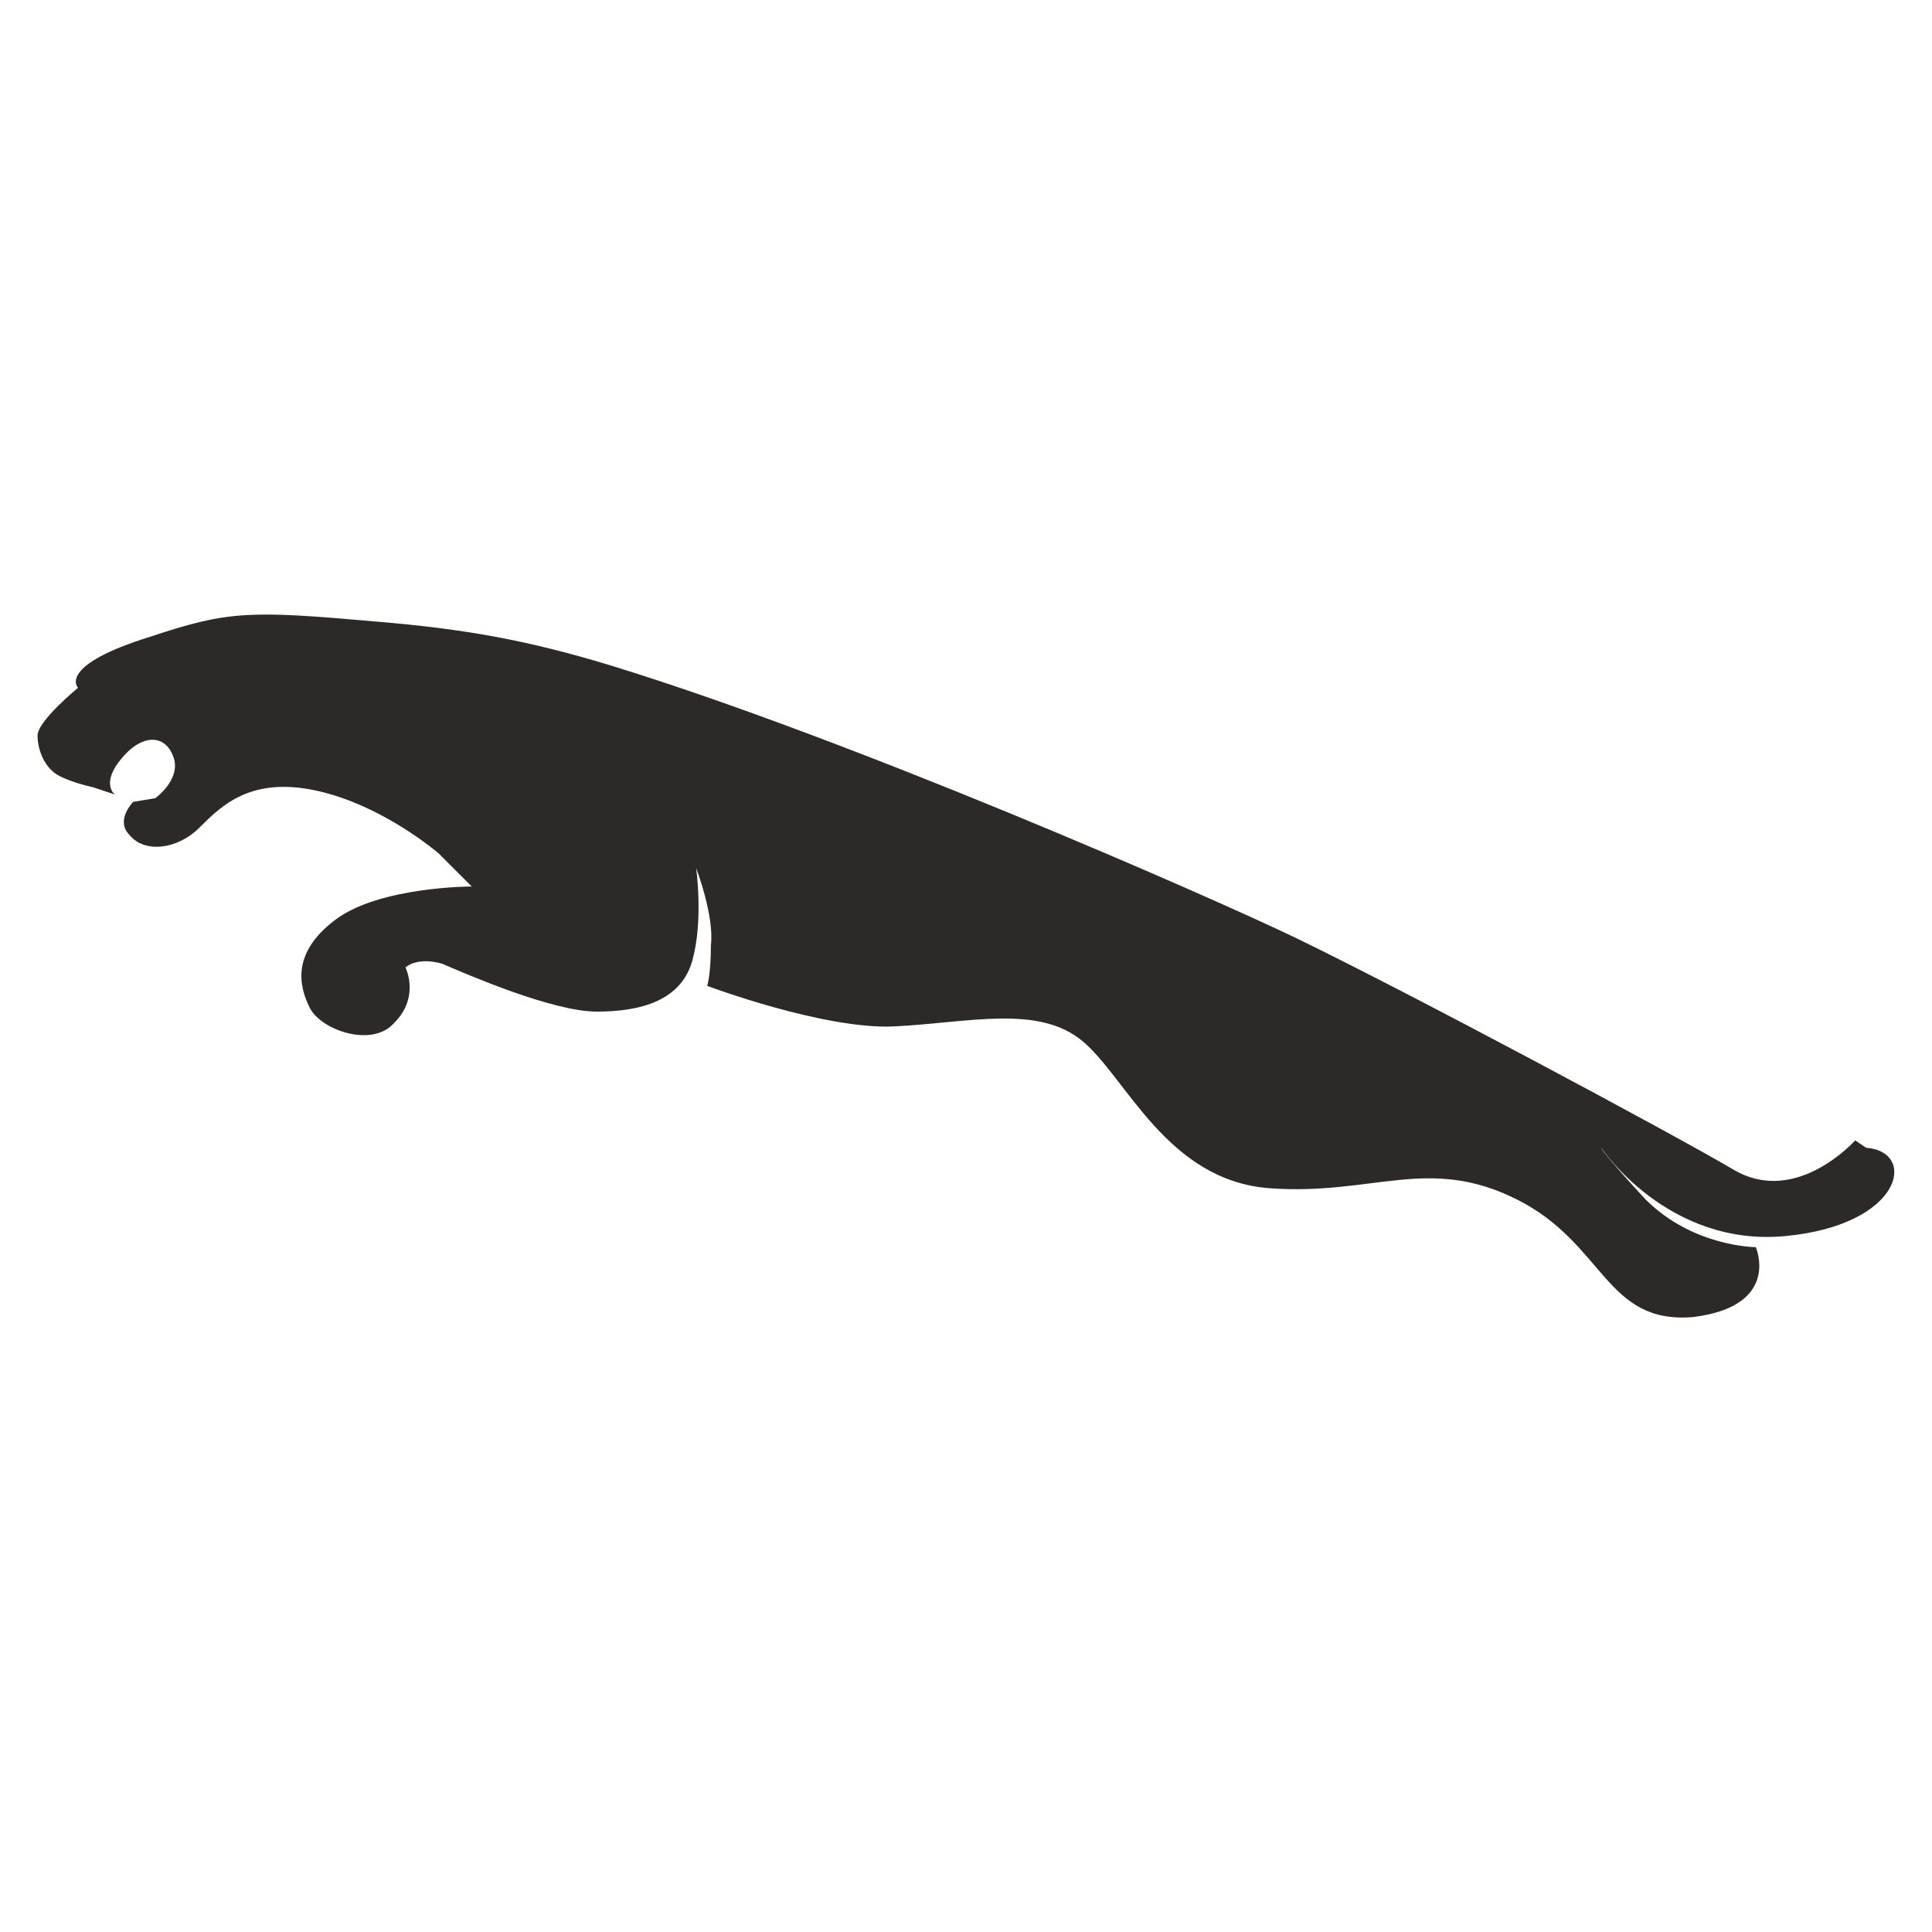 <svg xmlns="http://www.w3.org/2000/svg" width="64" height="64" fill-rule="evenodd" image-rendering="optimizeQuality" shape-rendering="geometricPrecision" xmlns:v="https://vecta.io/nano"><path fill="#2b2a29" d="M61.456 37.776s-1.95 2.194-4.022.975-10.726-5.85-14.504-7.679c-3.047-1.463-14.748-6.582-22.671-9.019-2.803-.853-4.875-1.219-7.801-1.463-4.144-.366-4.875-.366-7.435.488-3.169.975-2.438 1.706-2.438 1.706s-1.341 1.097-1.341 1.584.244 1.097.731 1.341 1.097.366 1.097.366l.731.244s-.488-.366.244-1.219 1.463-.731 1.706 0-.609 1.341-.609 1.341l-.731.122s-.609.609-.122 1.097c.488.609 1.584.488 2.316-.244s1.706-1.706 3.9-1.219 4.022 2.072 4.022 2.072l1.097 1.097s-3.047 0-4.51 1.097-1.219 2.194-.853 2.925 2.072 1.341 2.803.488c.853-.853.366-1.828.366-1.828s.366-.366 1.219-.122c.853.366 3.657 1.585 5.119 1.585s2.803-.366 3.169-1.706.122-3.047.122-3.047.609 1.584.488 2.56c0 .975-.122 1.341-.122 1.341s3.9 1.463 6.216 1.341c2.438-.122 4.753-.731 6.216.488s2.803 4.632 6.216 4.875 5.241-1.097 8.166.366 2.925 4.144 5.85 3.9c2.925-.366 2.072-2.316 2.072-2.316s-2.072 0-3.657-1.585c-1.463-1.584-1.463-1.706-1.463-1.706s2.194 3.291 6.094 2.925 4.388-2.803 2.681-2.925z"/></svg>